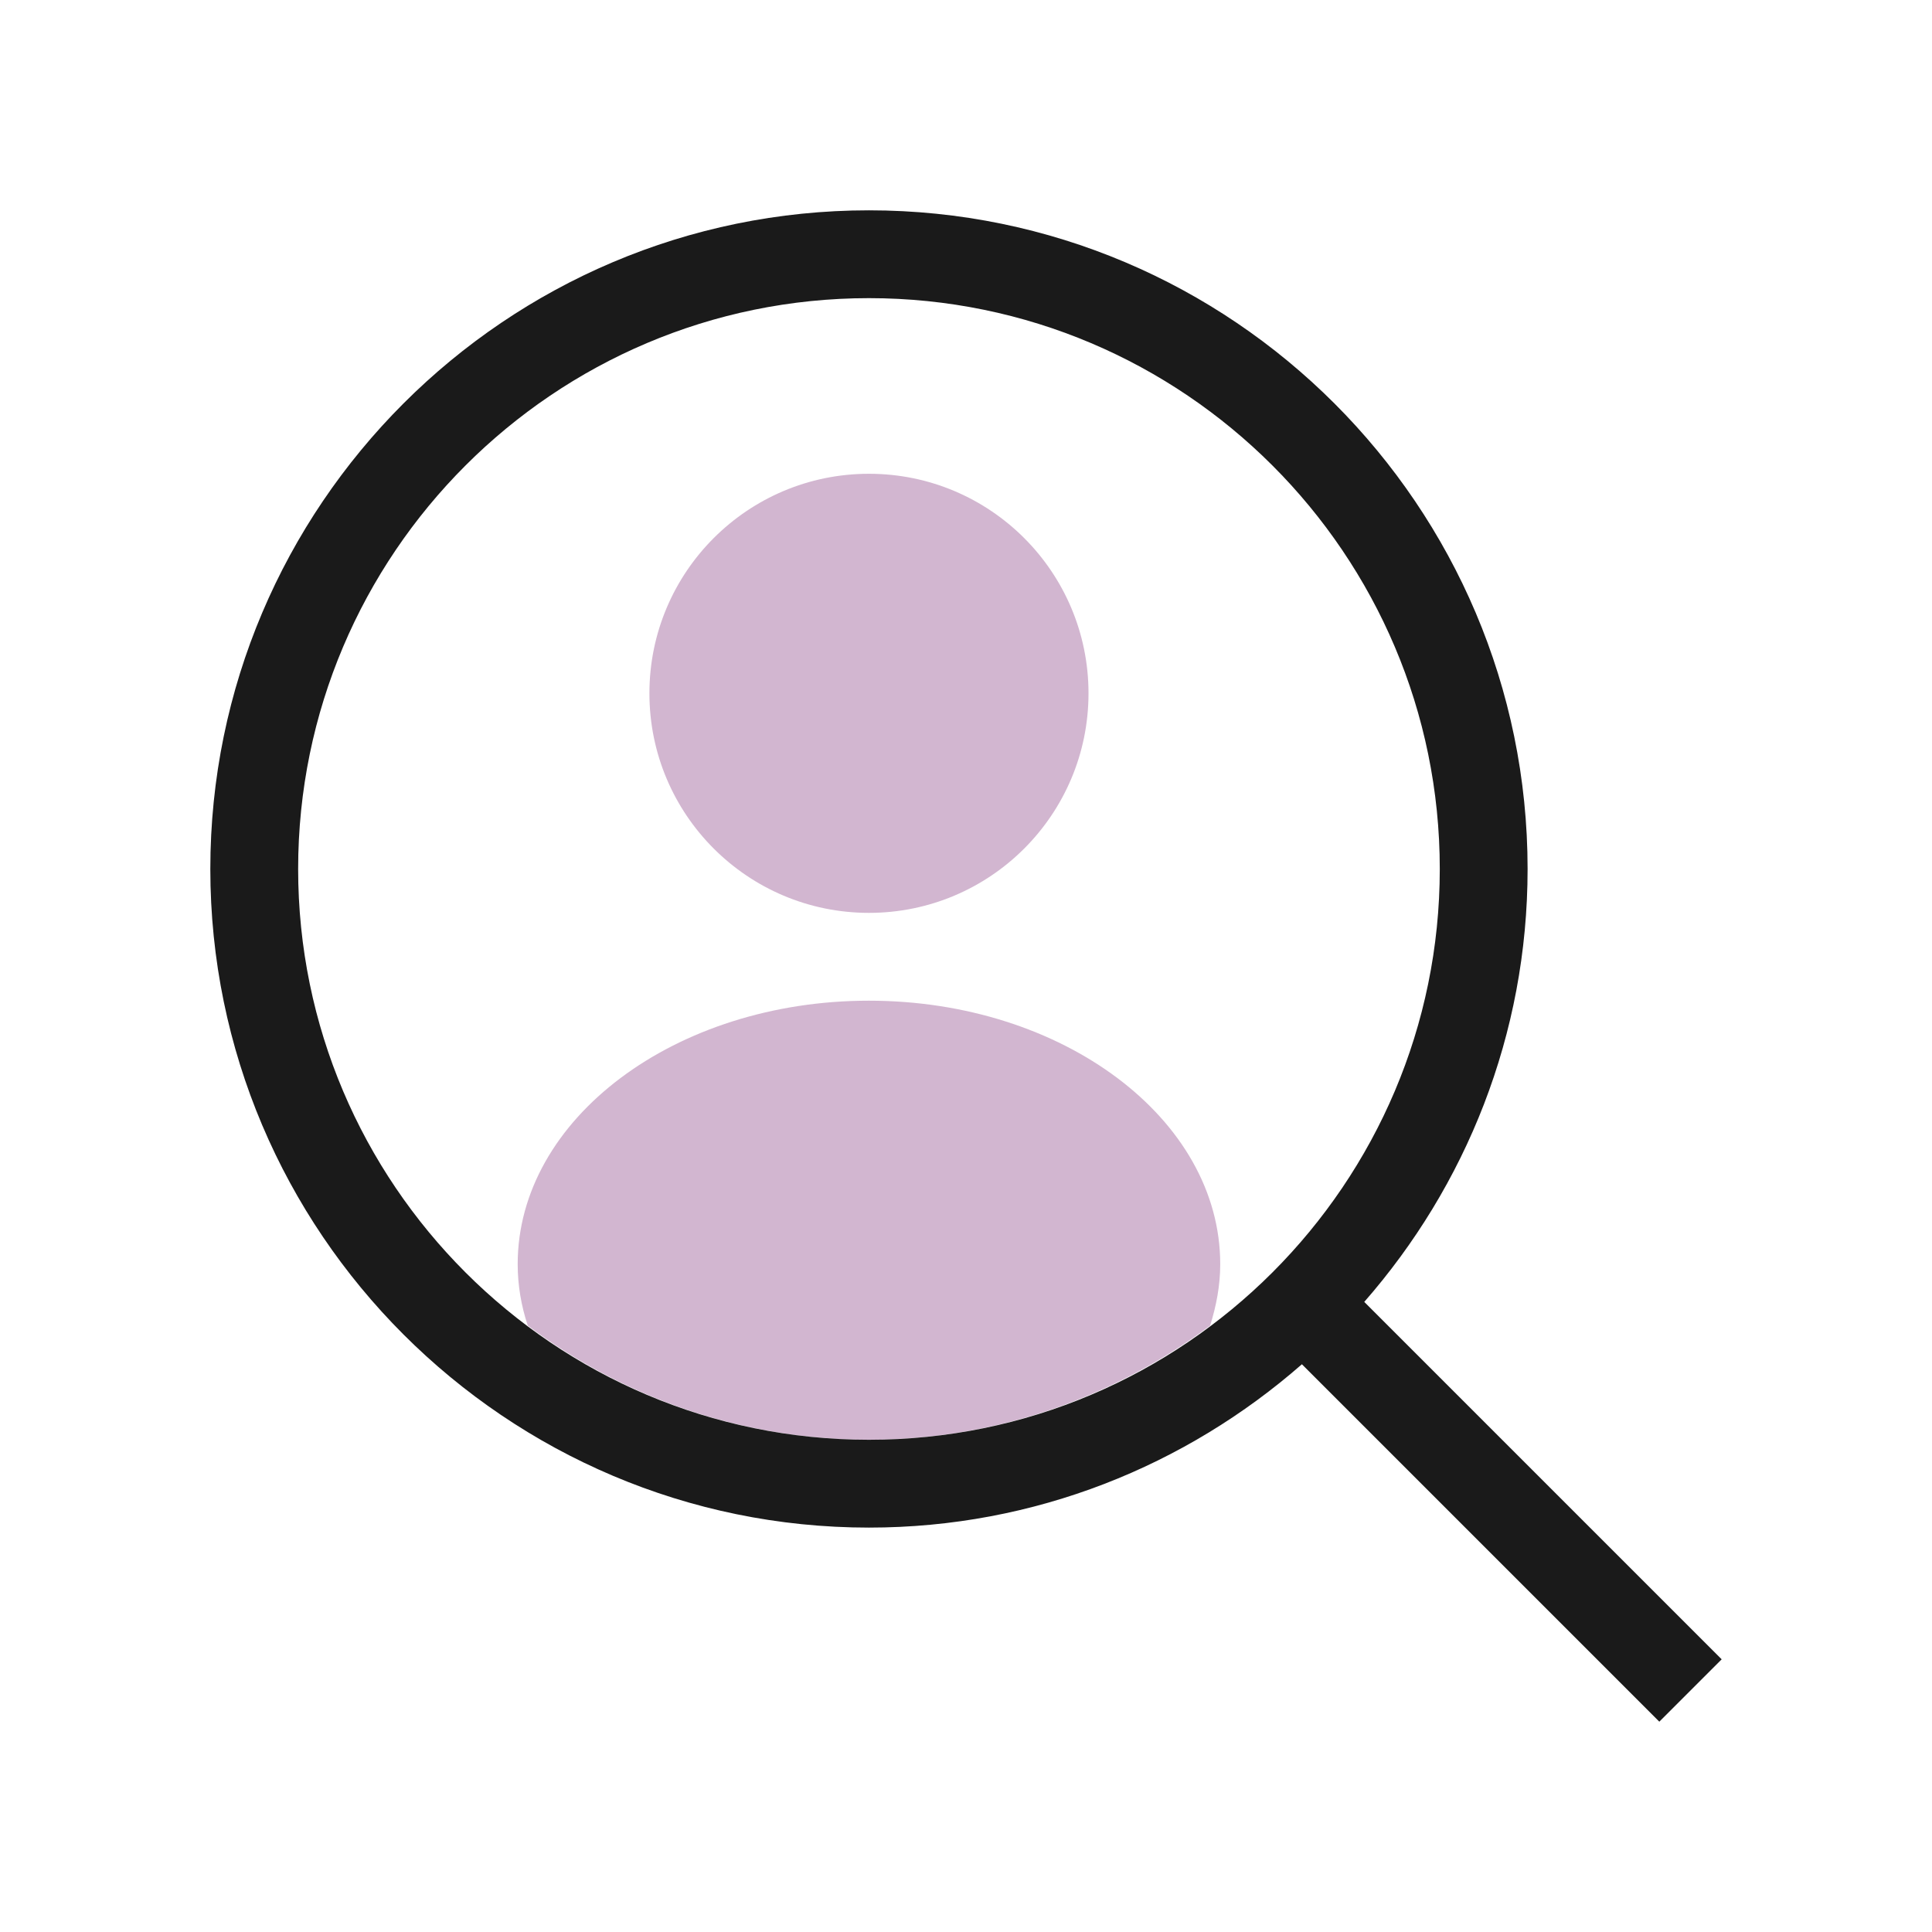 <?xml version="1.0" encoding="UTF-8"?>
<svg id="Working" xmlns="http://www.w3.org/2000/svg" viewBox="0 0 44 44">
  <defs>
    <style>
      .cls-1 {
        fill: #d2b6d0;
      }

      .cls-2 {
        fill: #1a1a1a;
      }
    </style>
  </defs>
  <g>
    <circle class="cls-1" cx="19.79" cy="15.79" r="5"/>
    <path class="cls-1" d="M19.79,22.79c-4.41,0-8,2.69-8,6,0,.48.08.95.23,1.4,2.17,1.63,4.86,2.6,7.77,2.6s5.6-.98,7.77-2.6c.14-.45.23-.91.23-1.4,0-3.31-3.59-6-8-6Z"/>
  </g>
  <path class="cls-2" d="M39.21,37.79l-8.14-8.14c2.31-2.64,3.72-6.08,3.72-9.86,0-8.27-6.73-15-15-15s-15,6.73-15,15,6.73,15,15,15c3.78,0,7.22-1.41,9.86-3.72l8.14,8.14,1.41-1.41ZM6.79,19.79c0-7.17,5.83-13,13-13s13,5.83,13,13-5.83,13-13,13-13-5.83-13-13Z"/>
</svg>